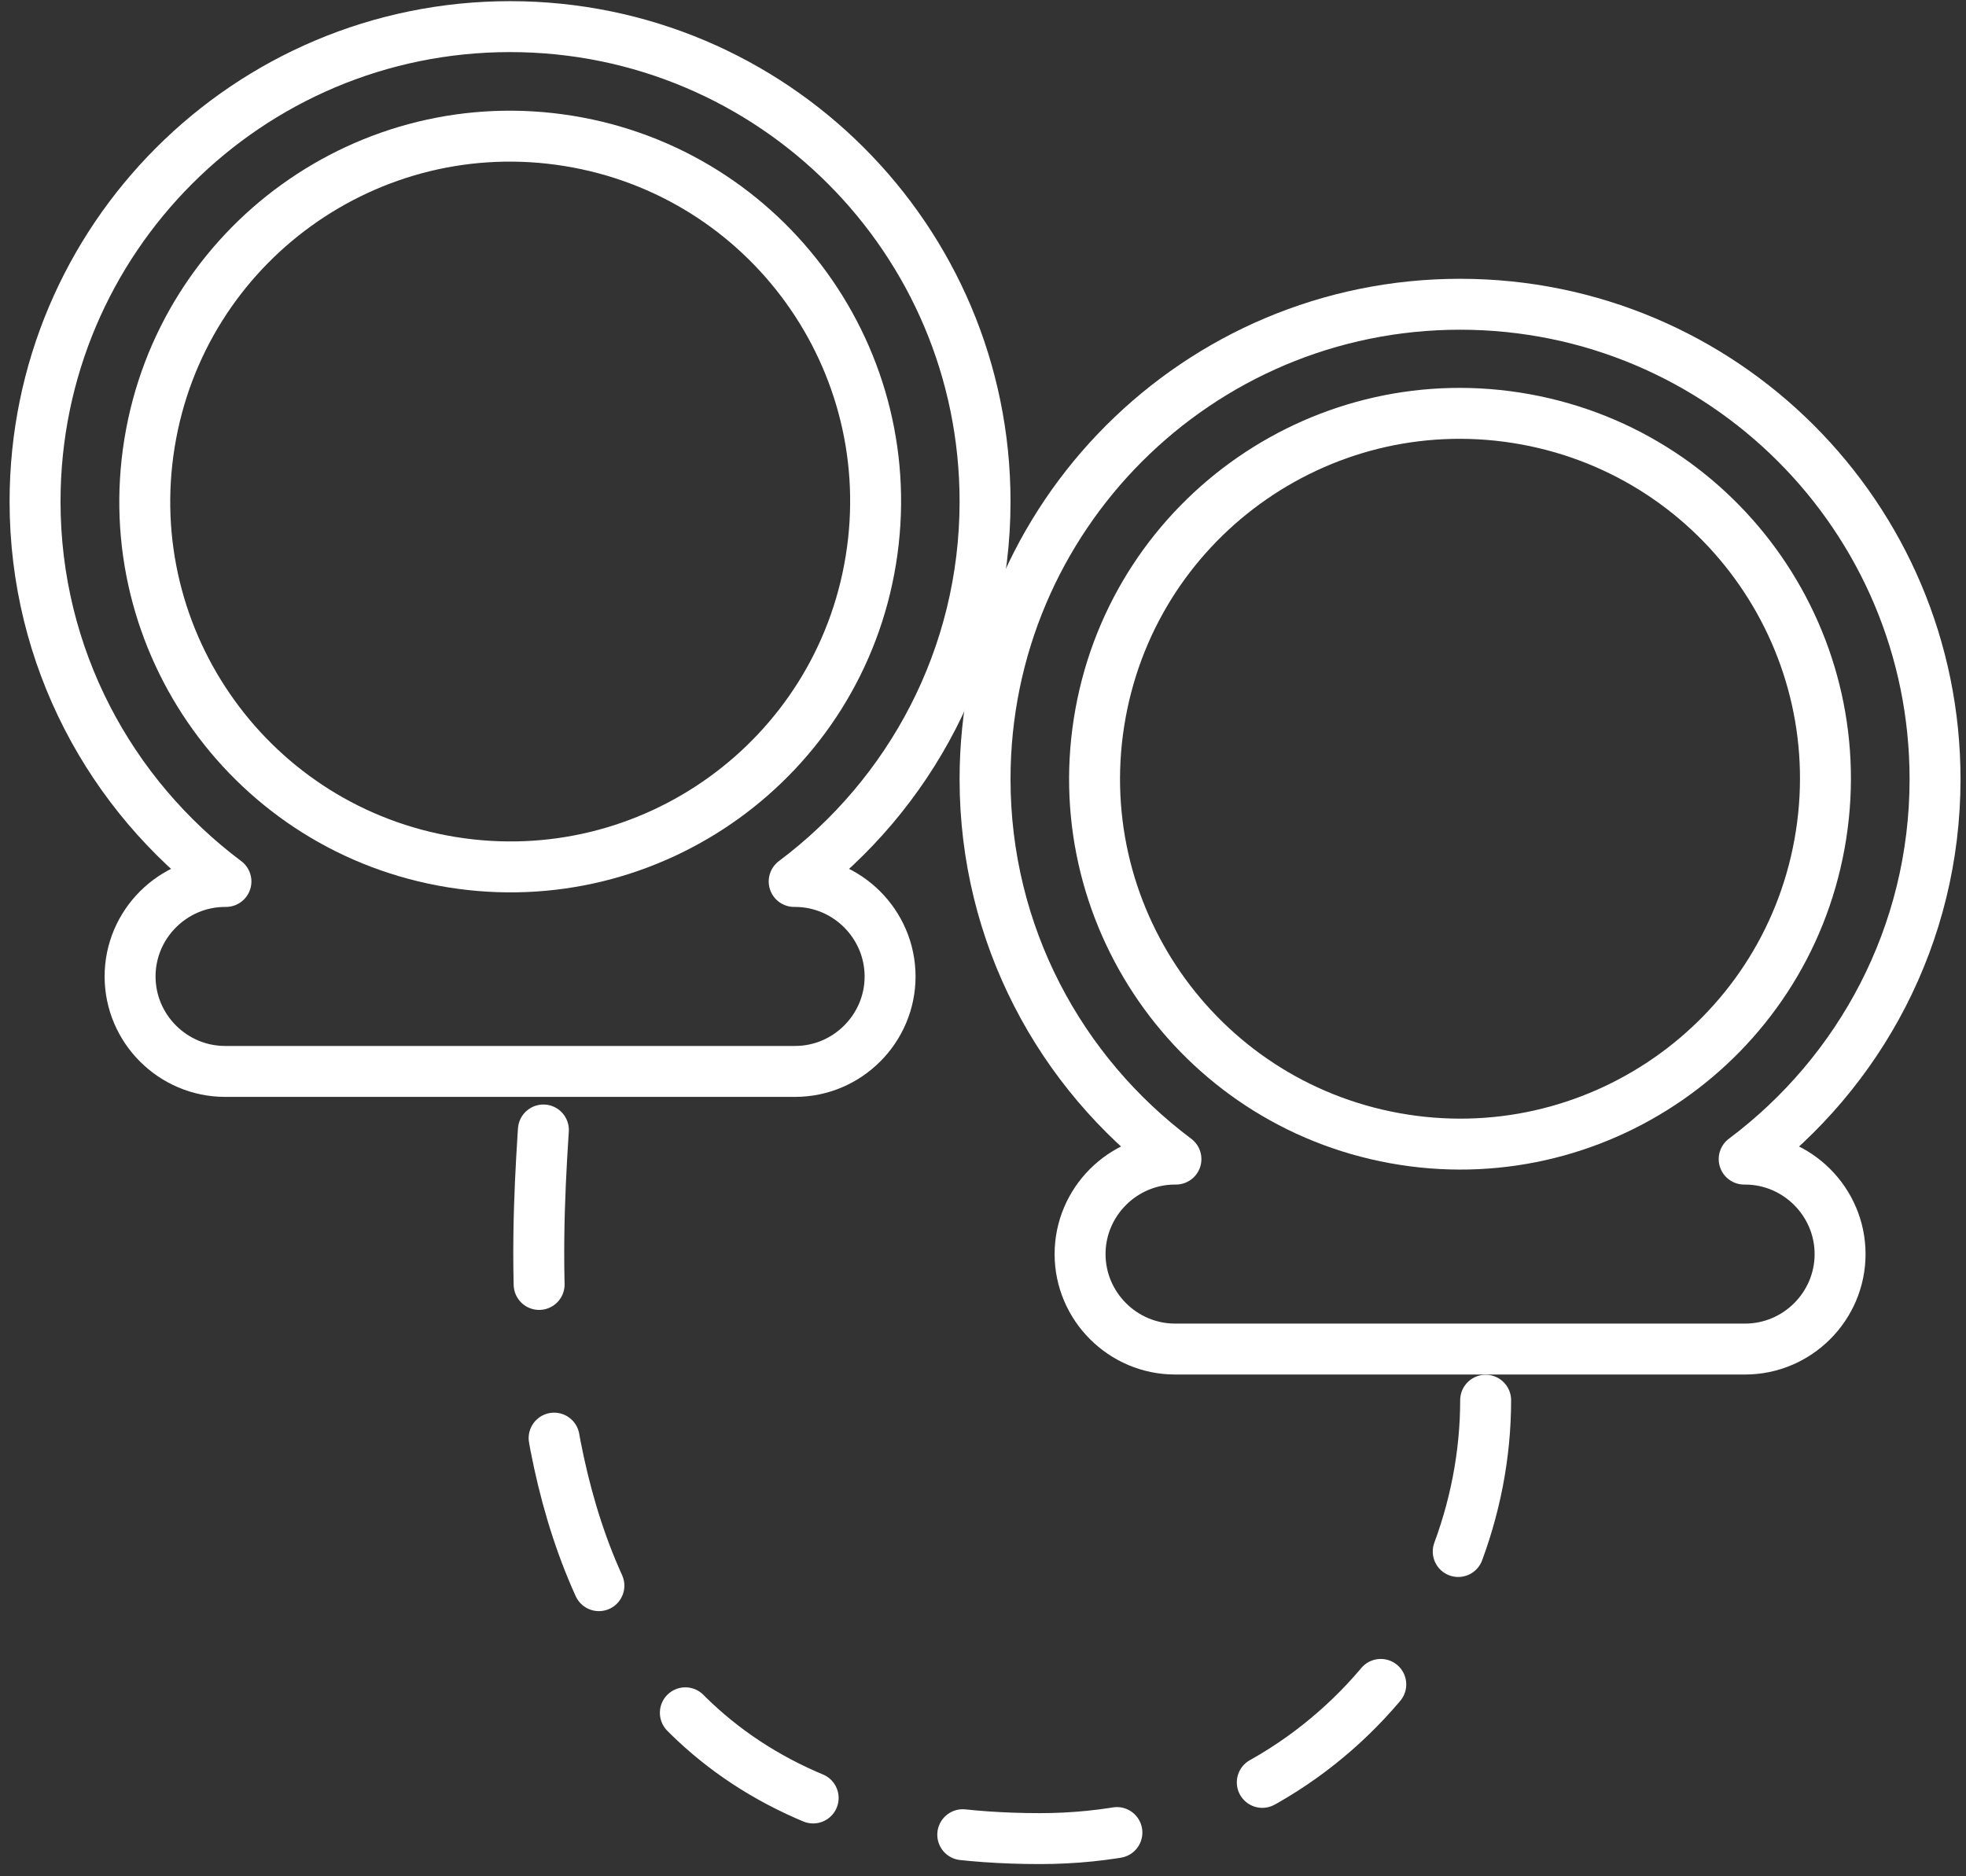 <svg xmlns="http://www.w3.org/2000/svg" width="66" height="63" viewBox="0 0 66 63" fill="none"><rect x="0" y="0" width="66" height="63" fill="#333333" stroke="none"/><path d="M29.235 18.805C30.321 12.118 25.779 5.818 19.093 4.732C12.406 3.647 6.105 8.188 5.02 14.875C3.935 21.562 8.476 27.863 15.163 28.948C21.849 30.033 28.15 25.492 29.235 18.805Z" stroke="white" stroke-width="1.71" stroke-miterlimit="10" stroke-linecap="round" stroke-linejoin="round"></path><path d="M26.69 29.597H26.661C30.544 26.688 33.069 22.065 33.069 16.84C33.069 8.033 25.93 0.894 17.123 0.894C8.316 0.894 1.177 8.033 1.177 16.84C1.177 22.065 3.701 26.689 7.585 29.597H7.556C5.802 29.597 4.367 31.032 4.367 32.786C4.367 34.54 5.802 35.975 7.556 35.975H26.692C28.446 35.975 29.881 34.54 29.881 32.786C29.879 31.032 28.444 29.597 26.69 29.597Z" stroke="white" stroke-width="1.71" stroke-miterlimit="10" stroke-linecap="round" stroke-linejoin="round"></path><path d="M61.082 28.342C62.294 21.676 57.873 15.291 51.208 14.079C44.542 12.867 38.157 17.288 36.945 23.953C35.733 30.618 40.154 37.004 46.819 38.216C53.484 39.428 59.87 35.007 61.082 28.342Z" stroke="white" stroke-width="1.71" stroke-miterlimit="10" stroke-linecap="round" stroke-linejoin="round"></path><path d="M58.582 38.919H58.553C62.436 36.01 64.961 31.387 64.961 26.162C64.961 17.355 57.822 10.216 49.015 10.216C40.208 10.216 33.069 17.355 33.069 26.162C33.069 31.387 35.593 36.011 39.477 38.919H39.448C37.694 38.919 36.259 40.354 36.259 42.108C36.259 43.862 37.694 45.297 39.448 45.297H58.584C60.338 45.297 61.773 43.862 61.773 42.108C61.772 40.354 60.336 38.919 58.582 38.919Z" stroke="white" stroke-width="1.71" stroke-miterlimit="10" stroke-linecap="round" stroke-linejoin="round"></path><path d="M49.874 47.015C49.874 54.375 44.108 61.735 34.908 61.735C14.669 61.735 18.348 39.656 18.348 35.976" stroke="white" stroke-width="1.71" stroke-miterlimit="10" stroke-linecap="round" stroke-linejoin="round" stroke-dasharray="5.19 5.19"></path></svg>